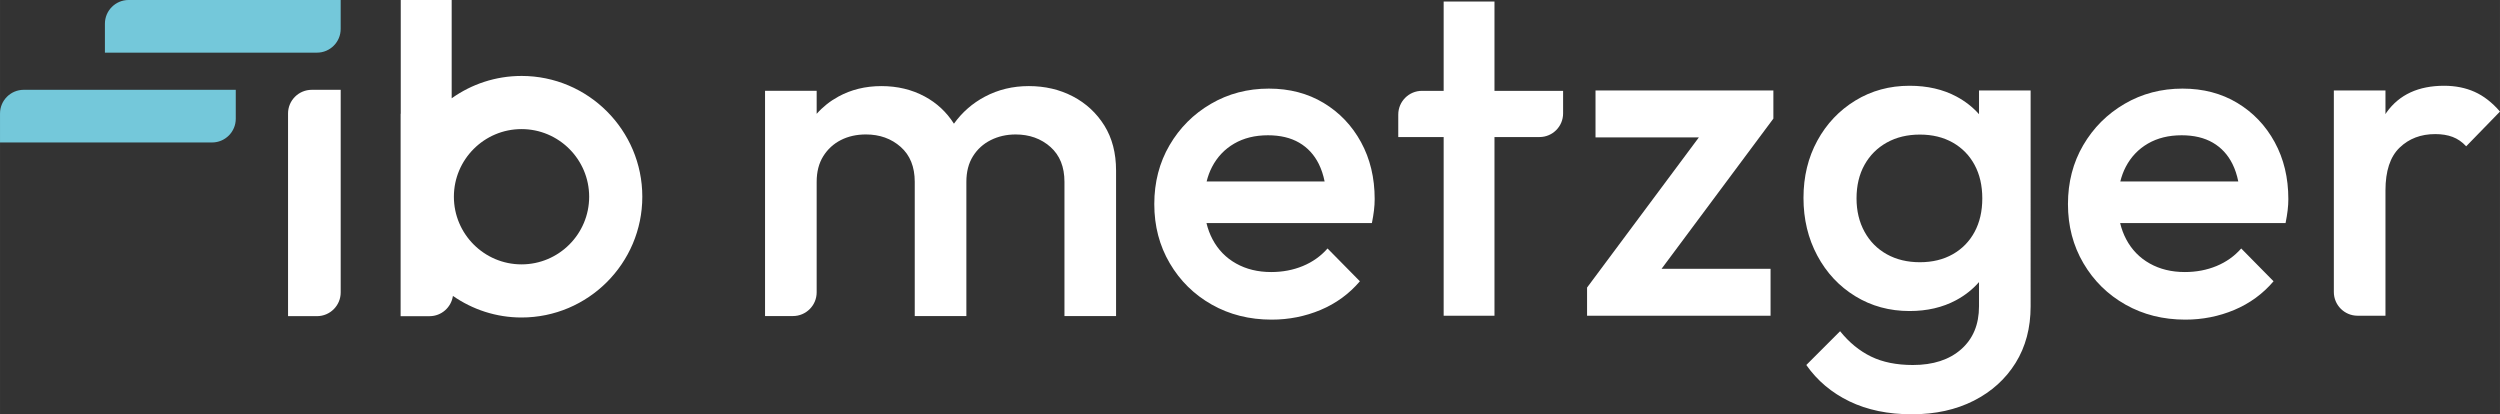 <?xml version="1.0" encoding="UTF-8"?>
<svg xmlns="http://www.w3.org/2000/svg" id="Ebene_1" width="99.941mm" height="16.561mm" viewBox="0 0 283.296 46.945">
  <rect x="0" y="0" width="283.296" height="46.945" fill="#333333" stroke="none"/>
  <polygon points="200.957 13.441 200.957 10.251 180.802 10.251 180.802 15.569 192.513 15.569 179.844 32.586 179.844 35.777 200.638 35.777 200.638 30.459 188.288 30.459 200.957 13.441" fill="#fff"></polygon>
  <path d="M221.282,28.811c-1.064.603-2.305.904-3.723.904-1.418,0-2.668-.301-3.749-.904-1.082-.602-1.923-1.453-2.526-2.553-.603-1.098-.904-2.357-.904-3.776,0-1.453.301-2.72.904-3.802.602-1.081,1.444-1.923,2.526-2.526,1.081-.602,2.331-.904,3.749-.904,1.417,0,2.659.302,3.723.904,1.064.603,1.888,1.445,2.473,2.526.585,1.082.877,2.349.877,3.802,0,1.454-.292,2.721-.877,3.803-.585,1.082-1.409,1.924-2.473,2.526M224.26,10.251v2.688c-.709-.797-1.558-1.464-2.553-1.997-1.525-.815-3.297-1.223-5.318-1.223-2.269,0-4.317.558-6.143,1.675-1.827,1.117-3.262,2.632-4.308,4.547-1.046,1.915-1.569,4.077-1.569,6.488s.523,4.592,1.569,6.542c1.045,1.95,2.481,3.483,4.308,4.6,1.826,1.117,3.873,1.675,6.143,1.675,1.985,0,3.74-.407,5.264-1.223,1.015-.543,1.882-1.23,2.606-2.057v2.748c0,2.056-.674,3.678-2.021,4.866-1.348,1.187-3.173,1.782-5.478,1.782-1.844,0-3.422-.319-4.733-.957-1.312-.638-2.482-1.595-3.51-2.872l-3.829,3.829c1.241,1.772,2.872,3.146,4.892,4.122,2.021.975,4.378,1.463,7.073,1.463,2.659,0,4.999-.514,7.02-1.542,2.021-1.029,3.598-2.456,4.733-4.281,1.134-1.826,1.702-3.962,1.702-6.408V10.251h-5.85Z" fill="#fff"></path>
  <path d="M32.638,12.865c0-1.484,1.203-2.687,2.688-2.687h3.279v22.961c0,1.484-1.204,2.687-2.687,2.687h-3.279V12.865Z" fill="#fff"></path>
  <path d="M26.715,10.178v3.279c0,1.484-1.203,2.687-2.687,2.687H0v-3.279c0-1.484,1.203-2.688,2.688-2.688h24.028Z" fill="#74c8da"></path>
  <path d="M283.296,12.644c-.887-1.028-1.844-1.772-2.872-2.234-1.029-.461-2.18-.691-3.457-.691-2.908,0-5.079,1.002-6.515,3.005-.048.066-.087.138-.133.206v-2.679h-5.85v22.839c0,1.484,1.203,2.687,2.687,2.687h3.163v-14.199c0-2.198.532-3.811,1.595-4.84,1.064-1.028,2.41-1.542,4.042-1.542.745,0,1.401.106,1.968.319.567.213,1.081.567,1.542,1.064l3.829-3.936Z" fill="#fff"></path>
  <path d="M163.593.173v10.121h-2.456c-1.484,0-2.688,1.203-2.688,2.688v2.548h5.144v20.247h5.759V15.53h5.101c1.478,0,2.675-1.198,2.675-2.675v-2.56h-7.776V.173h-5.759Z" fill="#fff"></path>
  <path d="M126.47,35.813v-16.486c0-1.985-.444-3.687-1.329-5.105-.887-1.418-2.074-2.517-3.563-3.297-1.489-.779-3.156-1.17-4.999-1.17-1.808,0-3.466.399-4.972,1.197-1.413.748-2.58,1.772-3.51,3.065-.837-1.317-1.943-2.35-3.324-3.091-1.454-.779-3.085-1.17-4.893-1.17s-3.439.399-4.892,1.197c-.944.517-1.757,1.168-2.446,1.946v-2.611h-5.85v25.526h3.162c1.484,0,2.688-1.203,2.688-2.687v-12.522c0-1.134.247-2.101.744-2.898.496-.797,1.161-1.409,1.994-1.834.833-.426,1.782-.638,2.845-.638,1.56,0,2.872.471,3.935,1.409,1.064.94,1.596,2.26,1.596,3.962v15.21h5.85v-15.21c0-1.134.247-2.101.745-2.898.496-.797,1.17-1.409,2.021-1.834.851-.426,1.79-.638,2.818-.638,1.56,0,2.872.471,3.935,1.409,1.064.94,1.596,2.26,1.596,3.962v15.21h5.85Z" fill="#fff"></path>
  <path d="M137.347,18.915c.593-1.134,1.431-2.016,2.513-2.644,1.082-.628,2.356-.942,3.822-.942,1.395,0,2.574.28,3.534.838.96.558,1.702,1.361,2.225,2.408.293.586.512,1.251.663,1.99h-13.371c.147-.592.349-1.143.614-1.649M154.233,16.114c-1.03-1.885-2.444-3.368-4.241-4.45-1.798-1.082-3.867-1.623-6.205-1.623-2.409,0-4.599.576-6.571,1.728-1.972,1.152-3.534,2.715-4.686,4.686-1.152,1.972-1.728,4.198-1.728,6.676s.584,4.712,1.754,6.702c1.169,1.99,2.757,3.552,4.764,4.686,2.007,1.135,4.267,1.702,6.78,1.702,1.955,0,3.804-.367,5.55-1.1,1.745-.733,3.228-1.814,4.451-3.246l-3.665-3.718c-.768.873-1.702,1.536-2.801,1.99-1.1.454-2.295.681-3.587.681-1.501,0-2.827-.322-3.979-.969-1.152-.645-2.042-1.562-2.67-2.749-.3-.567-.526-1.178-.683-1.833h18.747c.105-.523.183-1.003.235-1.44.052-.436.079-.864.079-1.283,0-2.408-.515-4.555-1.544-6.44" fill="#fff"></path>
  <path d="M240.885,18.915c.593-1.134,1.431-2.016,2.513-2.644,1.082-.628,2.356-.942,3.822-.942,1.395,0,2.574.28,3.534.838.96.558,1.702,1.361,2.225,2.408.293.586.512,1.251.663,1.99h-13.371c.147-.592.349-1.143.614-1.649M257.77,16.114c-1.03-1.885-2.444-3.368-4.241-4.45-1.798-1.082-3.867-1.623-6.205-1.623-2.409,0-4.599.576-6.571,1.728-1.972,1.152-3.534,2.715-4.686,4.686-1.152,1.972-1.728,4.198-1.728,6.676s.584,4.712,1.754,6.702c1.169,1.99,2.757,3.552,4.764,4.686,2.007,1.135,4.267,1.702,6.78,1.702,1.955,0,3.804-.367,5.55-1.1,1.745-.733,3.228-1.814,4.451-3.246l-3.665-3.718c-.768.873-1.702,1.536-2.801,1.99-1.1.454-2.295.681-3.587.681-1.501,0-2.827-.322-3.979-.969-1.152-.645-2.042-1.562-2.67-2.749-.3-.567-.526-1.178-.683-1.833h18.747c.105-.523.183-1.003.235-1.44.052-.436.079-.864.079-1.283,0-2.408-.515-4.555-1.544-6.44" fill="#fff"></path>
  <path d="M38.604,0v3.279c0,1.484-1.203,2.687-2.687,2.687H11.887v-3.279c0-1.484,1.203-2.688,2.688-2.688h24.029Z" fill="#74c8da"></path>
  <path d="M59.097,8.606c-2.948,0-5.679.94-7.915,2.532V0h-5.771v12.918l-.015-.05v22.961h3.279c1.35,0,2.457-.999,2.648-2.296,2.211,1.535,4.885,2.446,7.775,2.446,7.547,0,13.687-6.14,13.687-13.687s-6.14-13.687-13.687-13.687ZM59.097,29.959c-4.227,0-7.665-3.439-7.665-7.665s3.438-7.665,7.665-7.665,7.665,3.439,7.665,7.665-3.438,7.665-7.665,7.665Z" fill="#fff"></path>
</svg>
